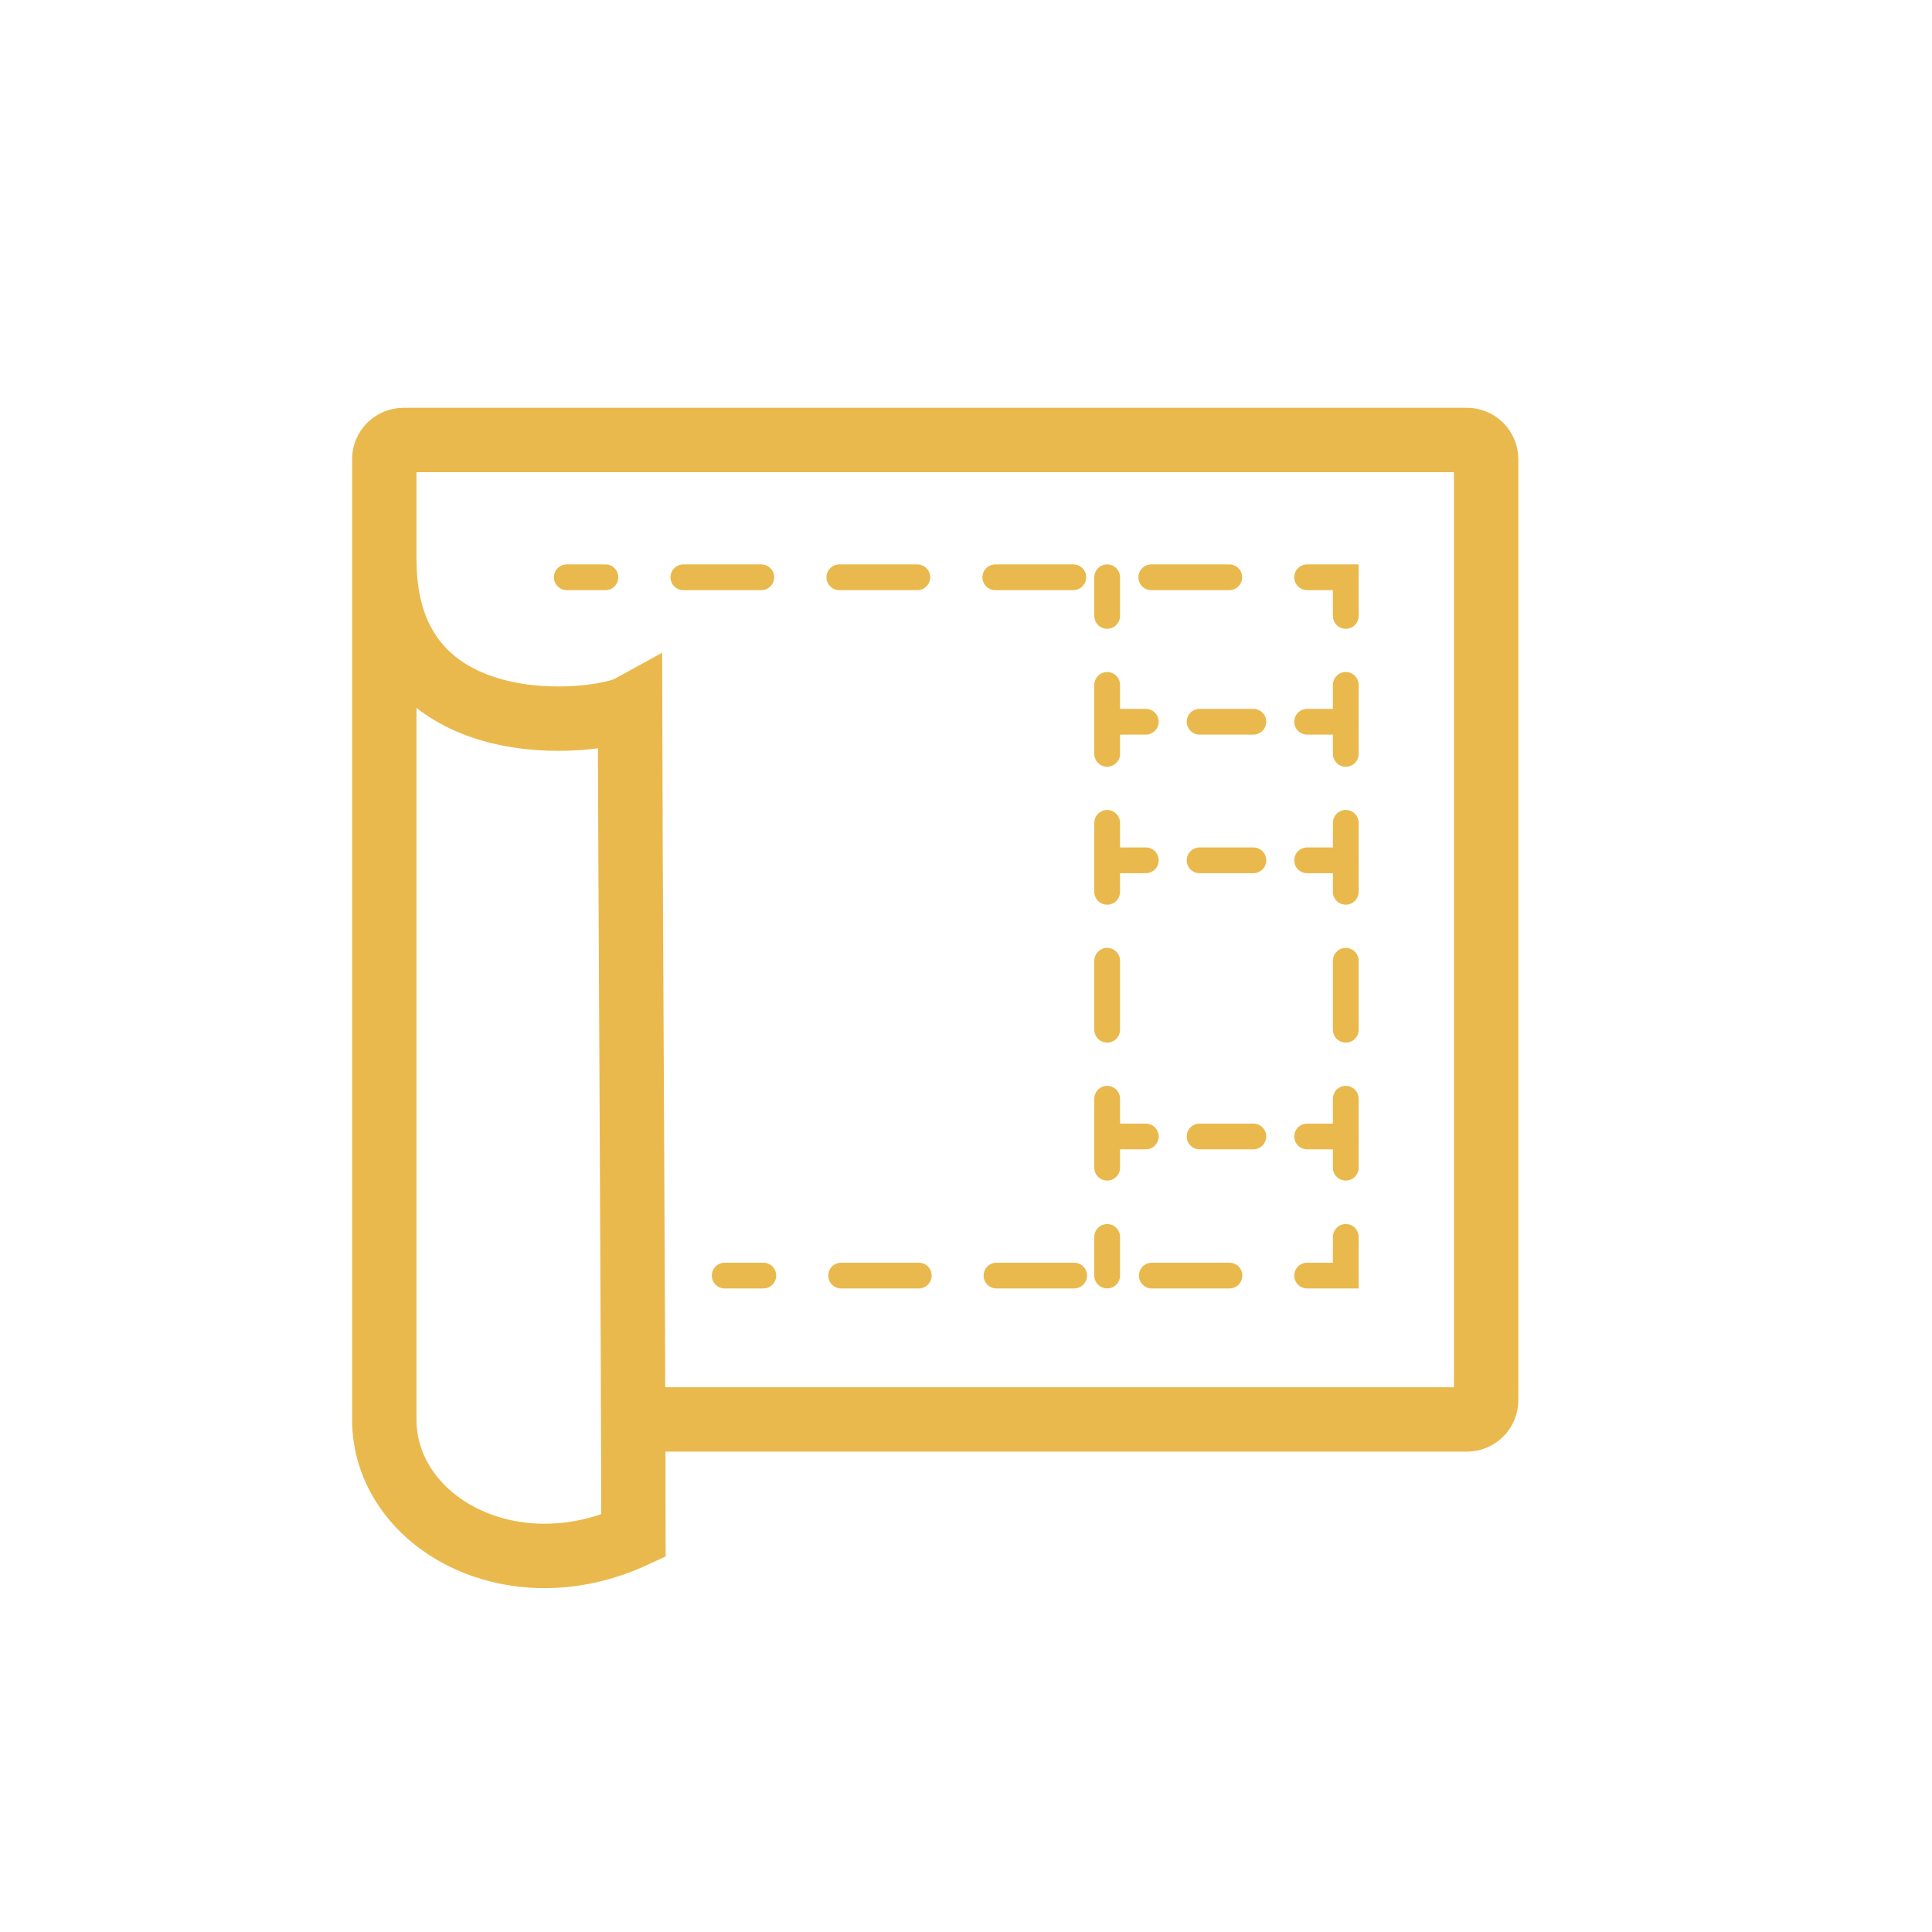<?xml version="1.0" encoding="UTF-8"?>
<svg id="Layer_1" data-name="Layer 1" xmlns="http://www.w3.org/2000/svg" viewBox="0 0 300 300">
  <defs>
    <style>
      .cls-1 {
        stroke-dasharray: 0 0 12.11 12.11;
      }

      .cls-1, .cls-2, .cls-3, .cls-4, .cls-5, .cls-6 {
        fill: none;
        stroke: #eab94d;
        stroke-miterlimit: 10;
      }

      .cls-1, .cls-2, .cls-4, .cls-5, .cls-6 {
        stroke-linecap: round;
        stroke-width: 4px;
      }

      .cls-2 {
        stroke-dasharray: 0 0 10.71 10.71;
      }

      .cls-3 {
        stroke-width: 10px;
      }

      .cls-4 {
        stroke-dasharray: 0 0 8.35 8.35;
      }

      .cls-6 {
        stroke-dasharray: 0 0 12.06 12.06;
      }
    </style>
  </defs>
  <path class="cls-3" d="m101.63,220.41h126.14c1.66,0,3-1.34,3-3V71.32c0-1.66-1.34-3-3-3H62.67c-1.66,0-3,1.34-3,3v149.1c0,15.8,19.56,26.88,38.69,18.07,0-26.24-.54-116.66-.54-128.68-4.76,2.62-38.13,6.54-38.13-22.74"/>
  <g>
    <line class="cls-5" x1="88.01" y1="89.64" x2="94.01" y2="89.64"/>
    <line class="cls-1" x1="106.11" y1="89.64" x2="196.91" y2="89.64"/>
    <polyline class="cls-5" points="202.97 89.64 208.97 89.64 208.97 95.64"/>
    <line class="cls-2" x1="208.97" y1="106.35" x2="208.97" y2="186.71"/>
    <polyline class="cls-5" points="208.97 192.07 208.97 198.07 202.97 198.07"/>
    <line class="cls-6" x1="190.91" y1="198.07" x2="124.56" y2="198.07"/>
    <line class="cls-5" x1="118.53" y1="198.07" x2="112.53" y2="198.07"/>
  </g>
  <g>
    <line class="cls-5" x1="171.92" y1="89.64" x2="171.92" y2="95.64"/>
    <line class="cls-2" x1="171.92" y1="106.35" x2="171.92" y2="186.71"/>
    <line class="cls-5" x1="171.92" y1="192.07" x2="171.92" y2="198.07"/>
  </g>
  <g>
    <line class="cls-5" x1="171.92" y1="112.07" x2="177.92" y2="112.07"/>
    <line class="cls-4" x1="186.27" y1="112.07" x2="198.79" y2="112.07"/>
    <line class="cls-5" x1="202.97" y1="112.07" x2="208.97" y2="112.07"/>
  </g>
  <g>
    <line class="cls-5" x1="171.92" y1="133.59" x2="177.92" y2="133.59"/>
    <line class="cls-4" x1="186.27" y1="133.59" x2="198.79" y2="133.59"/>
    <line class="cls-5" x1="202.97" y1="133.59" x2="208.97" y2="133.59"/>
  </g>
  <g>
    <line class="cls-5" x1="171.92" y1="176.47" x2="177.92" y2="176.47"/>
    <line class="cls-4" x1="186.27" y1="176.47" x2="198.79" y2="176.47"/>
    <line class="cls-5" x1="202.97" y1="176.47" x2="208.97" y2="176.47"/>
  </g>
</svg>